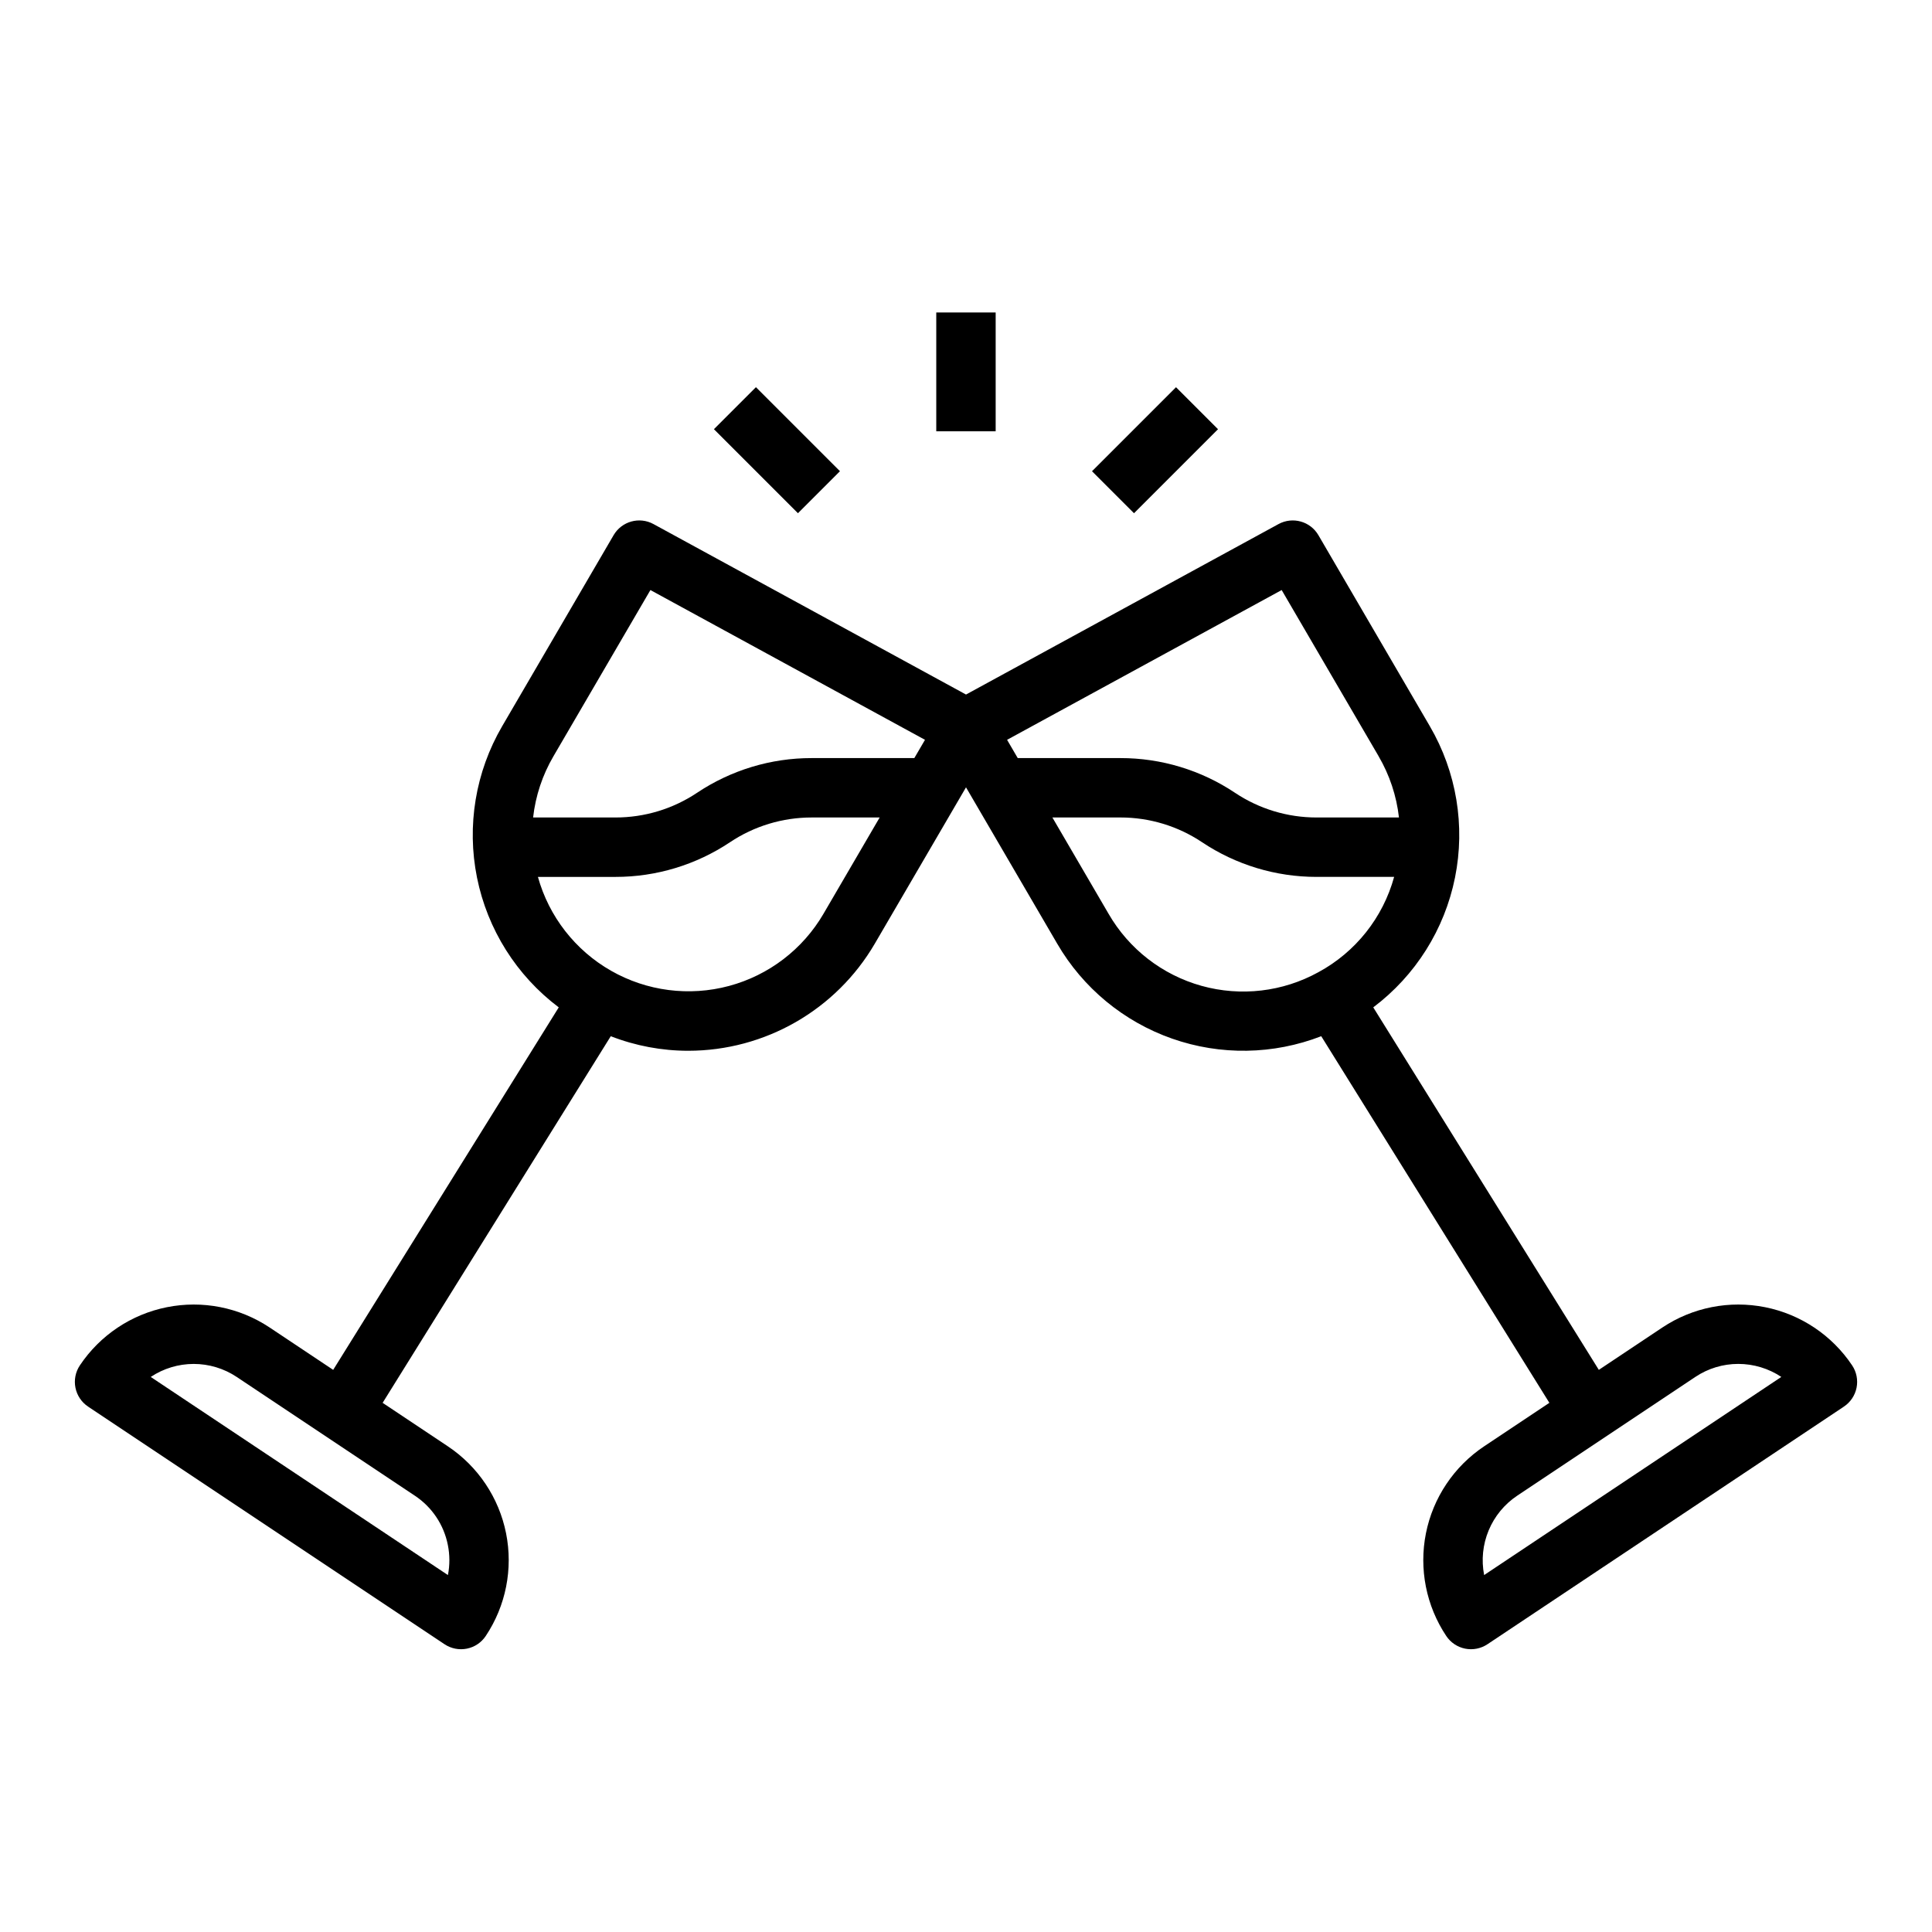 <?xml version="1.0" encoding="UTF-8"?>
<!-- Uploaded to: ICON Repo, www.svgrepo.com, Generator: ICON Repo Mixer Tools -->
<svg fill="#000000" width="800px" height="800px" version="1.1" viewBox="144 144 512 512" xmlns="http://www.w3.org/2000/svg">
 <g>
  <path d="m215.44 495.79c-8.004-5.324-17.793-7.254-27.219-5.367-9.426 1.883-17.719 7.43-23.059 15.422-1.16 1.738-1.578 3.863-1.168 5.91 0.406 2.047 1.613 3.848 3.352 5.008l94.465 62.977c1.734 1.156 3.863 1.578 5.91 1.168s3.848-1.613 5.004-3.352c5.336-8 7.273-17.793 5.387-27.223s-7.441-17.723-15.441-23.055l-17.27-11.512 60.457-97.156v-0.004c6.547 2.547 13.504 3.856 20.527 3.859 20.352-0.008 39.176-10.812 49.445-28.383l24.172-41.434 24.168 41.434c6.832 11.746 17.637 20.672 30.461 25.168 12.828 4.496 26.836 4.269 39.512-0.645l60.457 97.16-17.27 11.512c-8 5.332-13.555 13.625-15.441 23.055-1.883 9.43 0.051 19.223 5.387 27.223 1.156 1.738 2.957 2.941 5.004 3.352 2.051 0.41 4.176-0.012 5.91-1.168l94.465-62.977c1.738-1.16 2.945-2.961 3.356-5.008 0.406-2.047-0.012-4.172-1.172-5.91-5.34-7.992-13.633-13.539-23.059-15.422-9.426-1.887-19.215 0.043-27.215 5.367l-16.859 11.238-59.777-96.066c11.191-8.422 18.898-20.66 21.664-34.395 2.766-13.73 0.398-28-6.66-40.098l-29.539-50.641c-2.144-3.68-6.832-4.984-10.57-2.945l-82.82 45.176-82.824-45.176c-3.738-2.039-8.422-0.734-10.57 2.945l-29.539 50.641c-7.055 12.098-9.426 26.367-6.66 40.098 2.766 13.734 10.473 25.973 21.664 34.395l-59.777 96.066zm377.86 13.098c3.359-2.242 7.309-3.438 11.348-3.438 4.062 0 8.039 1.199 11.422 3.449l-78.758 52.508c-0.777-3.981-0.359-8.098 1.199-11.84s4.188-6.938 7.559-9.191zm-99.906-107.25c-9.453 5.219-20.574 6.516-30.977 3.621-10.402-2.898-19.25-9.762-24.645-19.113l-14.879-25.508h18.023c7.703-0.004 15.23 2.273 21.633 6.551 8.988 6.004 19.559 9.207 30.367 9.195h20.547v0.004h-0.004c-2.969 10.801-10.215 19.922-20.066 25.25zm-9.738-101.27 25.688 44.031-0.004 0.004c2.914 4.977 4.754 10.508 5.398 16.238h-21.82c-7.699 0.008-15.23-2.269-21.633-6.547-8.988-6.004-19.559-9.207-30.367-9.195h-27.207l-2.824-4.84zm-167.29 0 72.766 39.691-2.828 4.84h-27.207c-10.809-0.012-21.379 3.191-30.367 9.195-6.402 4.277-13.93 6.555-21.633 6.547h-21.82c0.645-5.731 2.484-11.262 5.398-16.238zm-29.816 76.02h20.547c10.809 0.012 21.379-3.191 30.367-9.195 6.402-4.277 13.934-6.555 21.633-6.551h18.023l-14.879 25.504v0.004c-5.5 9.43-14.504 16.309-25.047 19.137-10.547 2.828-21.781 1.383-31.266-4.031-9.48-5.41-16.445-14.344-19.375-24.863zm-23.871 177.04h0.004c0.531 2.633 0.539 5.348 0.023 7.984l-78.762-52.508c3.371-2.246 7.332-3.445 11.383-3.449 4.051 0 8.012 1.195 11.387 3.438l47.23 31.488h0.004c4.535 3.008 7.68 7.707 8.734 13.047z"/>
  <path d="m392.12 226.81h15.742v31.488h-15.742z"/>
  <path d="m333.2 257.74 11.133-11.133 22.266 22.266-11.133 11.133z"/>
  <path d="m433.39 268.88 22.266-22.266 11.133 11.133-22.266 22.266z"/>
 </g>
</svg>